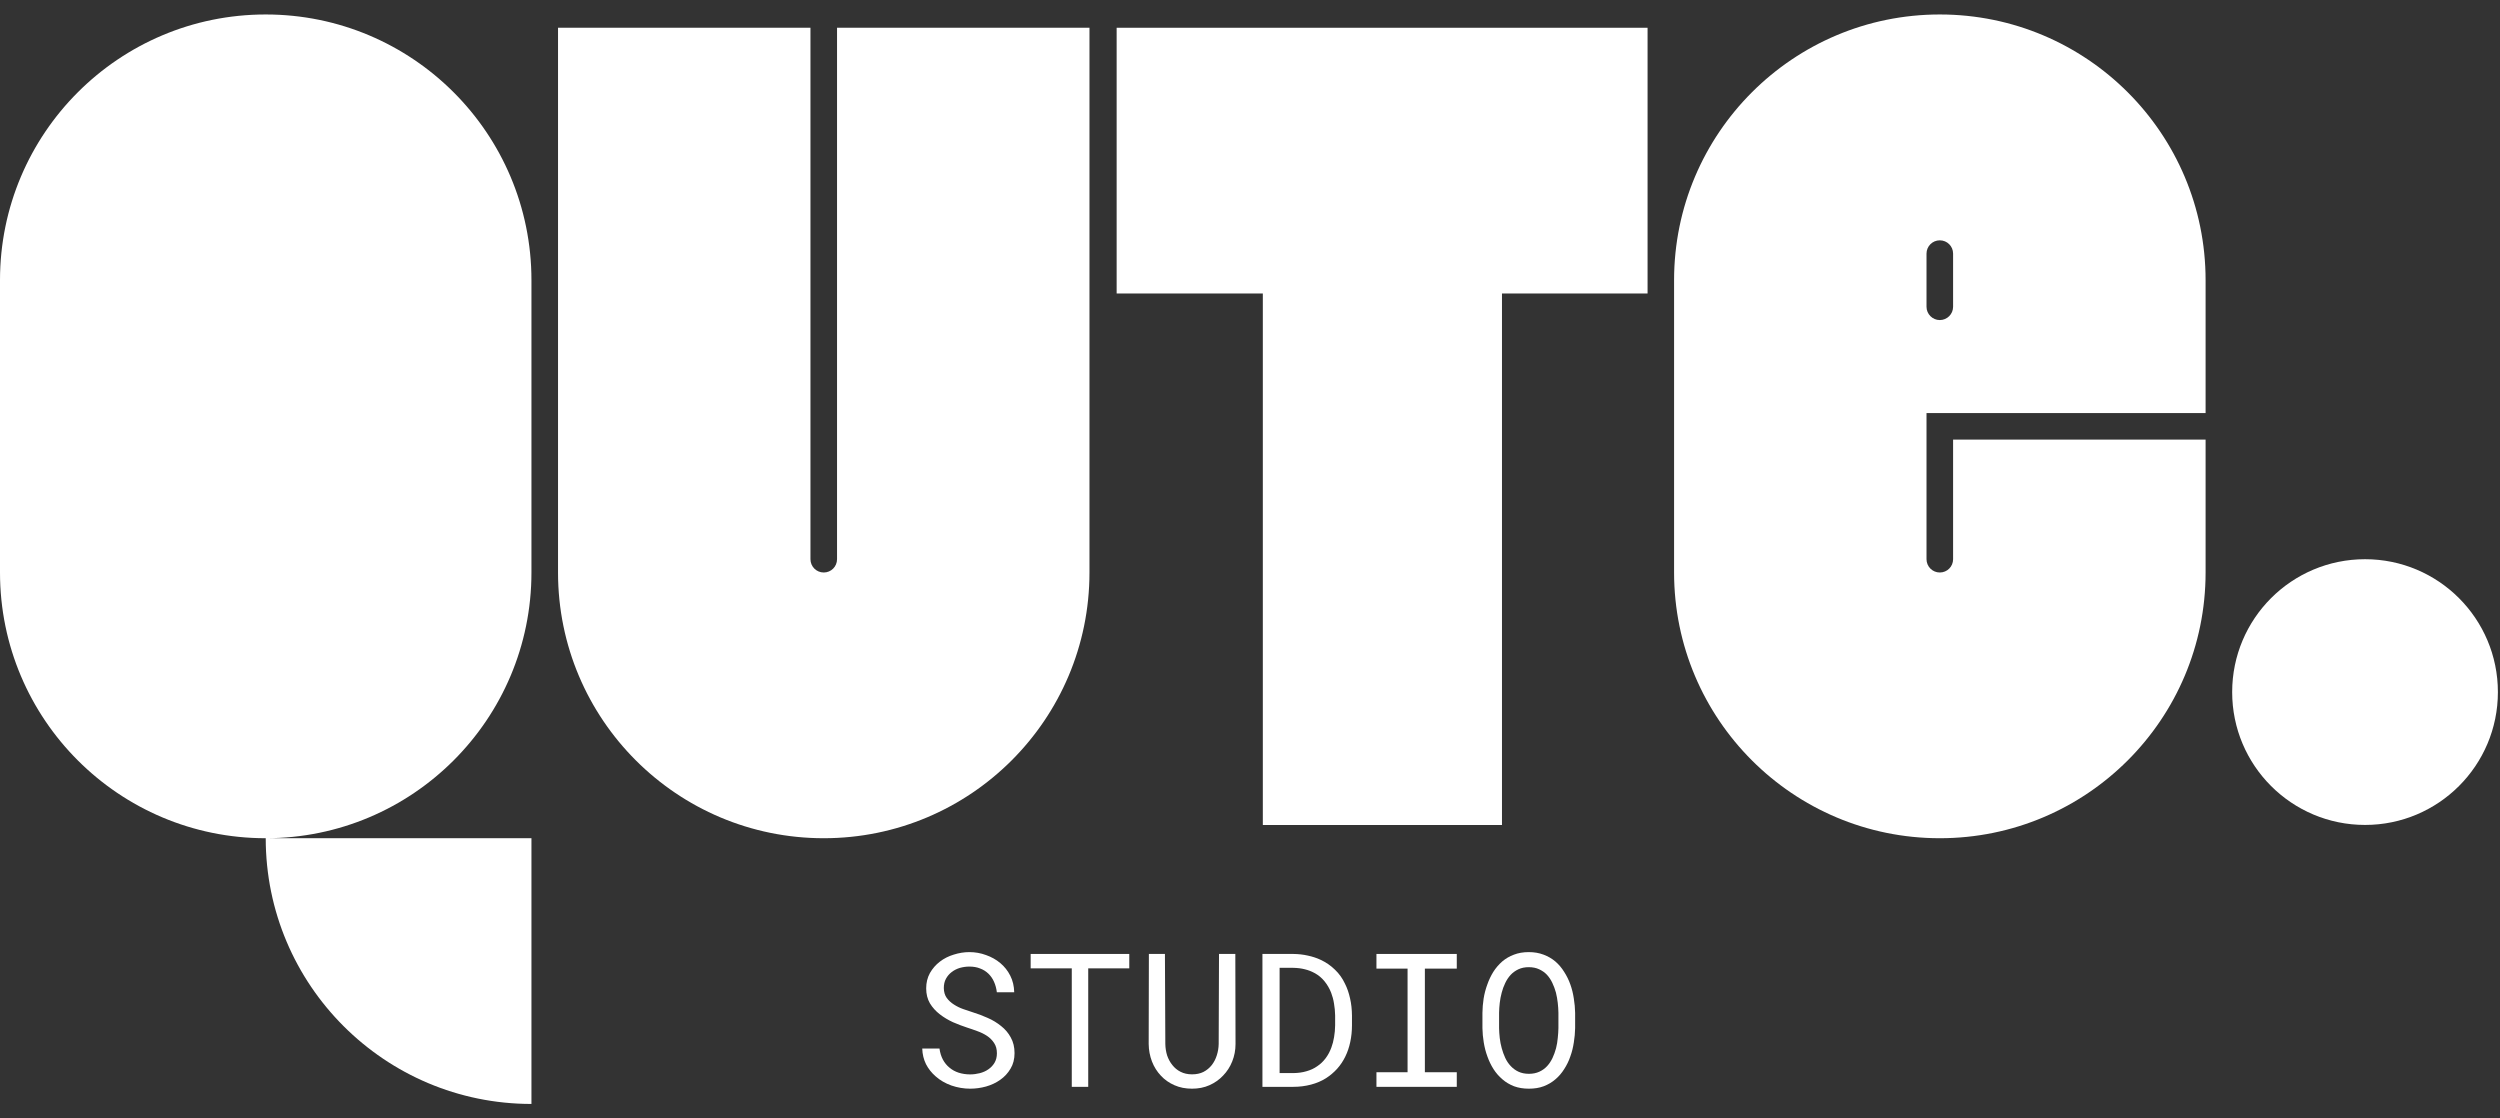 <?xml version="1.0" encoding="UTF-8"?> <svg xmlns="http://www.w3.org/2000/svg" width="38" height="17" viewBox="0 0 38 17" fill="none"><rect x="0" y="0" width="38" height="17" fill="#333333" stroke="none"/><path fill-rule="evenodd" clip-rule="evenodd" d="M8.078 4.259H8.078C8.078 2.028 6.27 0.22 4.039 0.22V4.259H4.039V0.22C1.808 0.22 8.99396e-06 2.028 8.99396e-06 4.259H0V8.702V8.702C6.96057e-06 10.933 1.808 12.741 4.039 12.741V8.702V8.702V4.259H4.039V8.702V8.702V12.741C6.27 12.741 8.078 10.933 8.078 8.702C8.078 8.702 8.078 8.702 8.078 8.702V4.259ZM4.039 12.741L8.078 12.741L8.078 16.78C5.848 16.78 4.039 14.972 4.039 12.741Z" fill="white"></path><path fill-rule="evenodd" clip-rule="evenodd" d="M25.043 0.422H21.004V0.422H16.973V4.461L19.195 4.461V8.5H22.83V4.461L21.012 4.461V4.461H25.043V0.422ZM22.83 8.5H19.195V12.54H22.83V8.5Z" fill="white"></path><path d="M33.929 10.52C33.929 9.404 34.833 8.5 35.949 8.5V8.5C37.064 8.5 37.968 9.404 37.968 10.52V10.52C37.968 11.635 37.064 12.539 35.949 12.539V12.539C34.833 12.539 33.929 11.635 33.929 10.52V10.52Z" fill="white"></path><path fill-rule="evenodd" clip-rule="evenodd" d="M12.319 0.422H8.482V4.461L8.482 4.461V8.702V8.702C8.482 10.933 10.29 12.741 12.521 12.741L12.521 8.702C12.41 8.702 12.319 8.612 12.319 8.5V0.422ZM12.521 8.702V12.741C14.752 12.741 16.56 10.933 16.56 8.702V8.702V4.461H12.723V8.5C12.723 8.612 12.633 8.702 12.521 8.702C12.521 8.702 12.521 8.702 12.521 8.702ZM12.723 4.461H16.56V0.422H12.723V4.461Z" fill="white"></path><path fill-rule="evenodd" clip-rule="evenodd" d="M33.525 4.259H33.525C33.525 2.028 31.716 0.22 29.485 0.22V3.653H29.485C29.597 3.653 29.687 3.743 29.687 3.855V4.663C29.687 4.774 29.597 4.865 29.485 4.865H29.485V6.279H29.687V6.279L33.525 6.279V4.259ZM33.525 6.682H29.687V8.5C29.687 8.612 29.597 8.702 29.485 8.702H29.485V8.702V8.702V12.741C31.716 12.741 33.525 10.933 33.525 8.702V8.702V6.682ZM29.485 4.865V6.279H29.283V8.5C29.283 8.612 29.374 8.702 29.485 8.702V8.702V8.702V12.741C27.255 12.741 25.446 10.933 25.446 8.702V8.702V4.259H25.446C25.446 2.028 27.255 0.22 29.485 0.22V3.653C29.374 3.653 29.283 3.743 29.283 3.855V4.663C29.283 4.774 29.374 4.865 29.485 4.865Z" fill="white"></path><path d="M23.942 15.627C23.941 15.699 23.934 15.772 23.922 15.846C23.911 15.919 23.894 15.99 23.869 16.058C23.846 16.127 23.814 16.191 23.776 16.25C23.739 16.309 23.695 16.361 23.643 16.405C23.591 16.45 23.532 16.485 23.464 16.511C23.398 16.536 23.323 16.548 23.239 16.548C23.156 16.548 23.081 16.536 23.013 16.511C22.947 16.485 22.887 16.45 22.836 16.405C22.784 16.361 22.739 16.309 22.701 16.25C22.663 16.19 22.632 16.125 22.608 16.057C22.583 15.989 22.565 15.918 22.553 15.845C22.541 15.771 22.534 15.699 22.533 15.627V15.396C22.534 15.324 22.54 15.252 22.551 15.179C22.563 15.104 22.582 15.033 22.607 14.965C22.631 14.896 22.661 14.833 22.698 14.773C22.736 14.713 22.781 14.661 22.833 14.615C22.885 14.571 22.944 14.536 23.011 14.511C23.078 14.485 23.154 14.472 23.237 14.472C23.32 14.472 23.395 14.485 23.463 14.511C23.53 14.536 23.59 14.571 23.642 14.615C23.694 14.66 23.738 14.712 23.775 14.772C23.813 14.831 23.845 14.895 23.869 14.963C23.894 15.032 23.911 15.103 23.922 15.177C23.934 15.251 23.941 15.324 23.942 15.396V15.627ZM23.688 15.394C23.687 15.345 23.684 15.296 23.678 15.244C23.672 15.191 23.663 15.139 23.65 15.087C23.636 15.036 23.618 14.988 23.596 14.941C23.574 14.894 23.546 14.852 23.513 14.816C23.48 14.781 23.44 14.754 23.395 14.733C23.35 14.712 23.297 14.701 23.237 14.701C23.177 14.701 23.125 14.712 23.08 14.733C23.035 14.754 22.995 14.783 22.962 14.818C22.929 14.854 22.901 14.896 22.879 14.943C22.857 14.989 22.839 15.037 22.826 15.088C22.812 15.14 22.802 15.192 22.796 15.245C22.79 15.297 22.787 15.347 22.786 15.394V15.627C22.787 15.674 22.79 15.724 22.796 15.777C22.802 15.829 22.812 15.881 22.826 15.932C22.84 15.984 22.858 16.033 22.88 16.081C22.902 16.128 22.93 16.169 22.963 16.204C22.997 16.24 23.036 16.269 23.081 16.29C23.127 16.311 23.179 16.322 23.239 16.322C23.3 16.322 23.352 16.311 23.398 16.29C23.444 16.269 23.484 16.24 23.517 16.204C23.549 16.169 23.576 16.128 23.598 16.082C23.62 16.035 23.638 15.985 23.652 15.933C23.665 15.883 23.673 15.831 23.678 15.778C23.684 15.725 23.687 15.675 23.688 15.627V15.394Z" fill="white"></path><path d="M20.922 14.5H22.143V14.723H21.658V16.298H22.143V16.52H20.922V16.298H21.395V14.723H20.922V14.5Z" fill="white"></path><path d="M19.189 16.52V14.5H19.657C19.735 14.501 19.809 14.509 19.879 14.525C19.949 14.54 20.014 14.561 20.073 14.589C20.155 14.627 20.228 14.677 20.291 14.739C20.355 14.8 20.405 14.87 20.443 14.951C20.478 15.02 20.503 15.094 20.521 15.176C20.54 15.257 20.549 15.344 20.55 15.437V15.585C20.55 15.674 20.541 15.758 20.524 15.838C20.507 15.917 20.483 15.99 20.45 16.057C20.417 16.126 20.375 16.189 20.324 16.246C20.273 16.302 20.216 16.35 20.153 16.39C20.087 16.432 20.011 16.464 19.927 16.486C19.844 16.508 19.754 16.52 19.657 16.52H19.189ZM19.45 14.711V16.311H19.657C19.731 16.31 19.798 16.301 19.858 16.283C19.919 16.266 19.973 16.241 20.02 16.208C20.07 16.175 20.113 16.134 20.149 16.086C20.186 16.037 20.215 15.982 20.237 15.922C20.255 15.873 20.269 15.821 20.278 15.764C20.288 15.707 20.293 15.647 20.294 15.585V15.434C20.293 15.371 20.287 15.311 20.277 15.254C20.268 15.195 20.253 15.141 20.234 15.091C20.209 15.026 20.175 14.968 20.133 14.916C20.091 14.864 20.04 14.821 19.979 14.789C19.935 14.765 19.887 14.746 19.833 14.733C19.779 14.719 19.72 14.712 19.657 14.711H19.45Z" fill="white"></path><path d="M18.777 14.5L18.78 15.868C18.78 15.963 18.763 16.051 18.73 16.133C18.697 16.216 18.651 16.287 18.592 16.348C18.534 16.41 18.465 16.459 18.384 16.495C18.304 16.531 18.215 16.548 18.119 16.548C18.021 16.548 17.932 16.531 17.851 16.495C17.771 16.46 17.702 16.412 17.645 16.35C17.587 16.289 17.542 16.217 17.51 16.135C17.478 16.051 17.461 15.963 17.46 15.868L17.463 14.5H17.707L17.713 15.868C17.714 15.928 17.723 15.986 17.74 16.042C17.759 16.097 17.785 16.146 17.82 16.189C17.853 16.231 17.894 16.266 17.944 16.291C17.995 16.317 18.053 16.33 18.119 16.33C18.185 16.33 18.243 16.318 18.293 16.293C18.343 16.267 18.385 16.232 18.419 16.189C18.452 16.146 18.478 16.097 18.495 16.042C18.513 15.986 18.523 15.928 18.524 15.868L18.529 14.5H18.777Z" fill="white"></path><path d="M17.165 14.719H16.541V16.52H16.291V14.719H15.666V14.5H17.165V14.719Z" fill="white"></path><path d="M15.153 16.01C15.153 15.948 15.139 15.896 15.11 15.853C15.082 15.81 15.046 15.774 15.002 15.745C14.958 15.716 14.909 15.692 14.855 15.673C14.802 15.653 14.751 15.636 14.702 15.62C14.631 15.597 14.558 15.569 14.484 15.537C14.411 15.503 14.345 15.464 14.285 15.417C14.224 15.37 14.174 15.315 14.135 15.251C14.097 15.186 14.078 15.11 14.078 15.023C14.078 14.936 14.097 14.859 14.135 14.79C14.174 14.722 14.224 14.664 14.286 14.617C14.348 14.569 14.418 14.534 14.497 14.51C14.576 14.485 14.655 14.472 14.734 14.472C14.822 14.472 14.907 14.487 14.988 14.517C15.07 14.546 15.142 14.586 15.205 14.639C15.268 14.692 15.318 14.755 15.356 14.83C15.394 14.905 15.414 14.989 15.416 15.082H15.152C15.145 15.023 15.13 14.97 15.109 14.923C15.088 14.875 15.059 14.834 15.024 14.8C14.989 14.766 14.947 14.739 14.898 14.721C14.85 14.701 14.795 14.692 14.734 14.692C14.685 14.692 14.637 14.699 14.59 14.712C14.544 14.726 14.502 14.747 14.466 14.775C14.429 14.803 14.4 14.837 14.378 14.878C14.356 14.918 14.346 14.966 14.346 15.019C14.347 15.077 14.361 15.127 14.39 15.168C14.419 15.207 14.455 15.241 14.5 15.269C14.543 15.297 14.59 15.32 14.641 15.338C14.693 15.357 14.742 15.373 14.787 15.387C14.862 15.41 14.937 15.438 15.012 15.472C15.087 15.504 15.155 15.546 15.217 15.596C15.278 15.644 15.327 15.701 15.364 15.77C15.402 15.838 15.421 15.917 15.421 16.007C15.421 16.098 15.401 16.177 15.36 16.244C15.32 16.312 15.268 16.368 15.205 16.412C15.141 16.458 15.069 16.492 14.988 16.515C14.908 16.537 14.827 16.548 14.747 16.548C14.65 16.548 14.556 16.532 14.462 16.5C14.37 16.467 14.289 16.421 14.221 16.36C14.16 16.307 14.111 16.245 14.075 16.175C14.04 16.104 14.021 16.025 14.018 15.938H14.28C14.289 16.001 14.306 16.057 14.332 16.106C14.358 16.154 14.391 16.195 14.432 16.228C14.472 16.262 14.519 16.288 14.572 16.305C14.626 16.322 14.684 16.331 14.747 16.331C14.797 16.331 14.846 16.324 14.894 16.312C14.943 16.299 14.986 16.28 15.024 16.253C15.062 16.227 15.093 16.194 15.117 16.154C15.141 16.113 15.153 16.065 15.153 16.01Z" fill="white"></path></svg> 